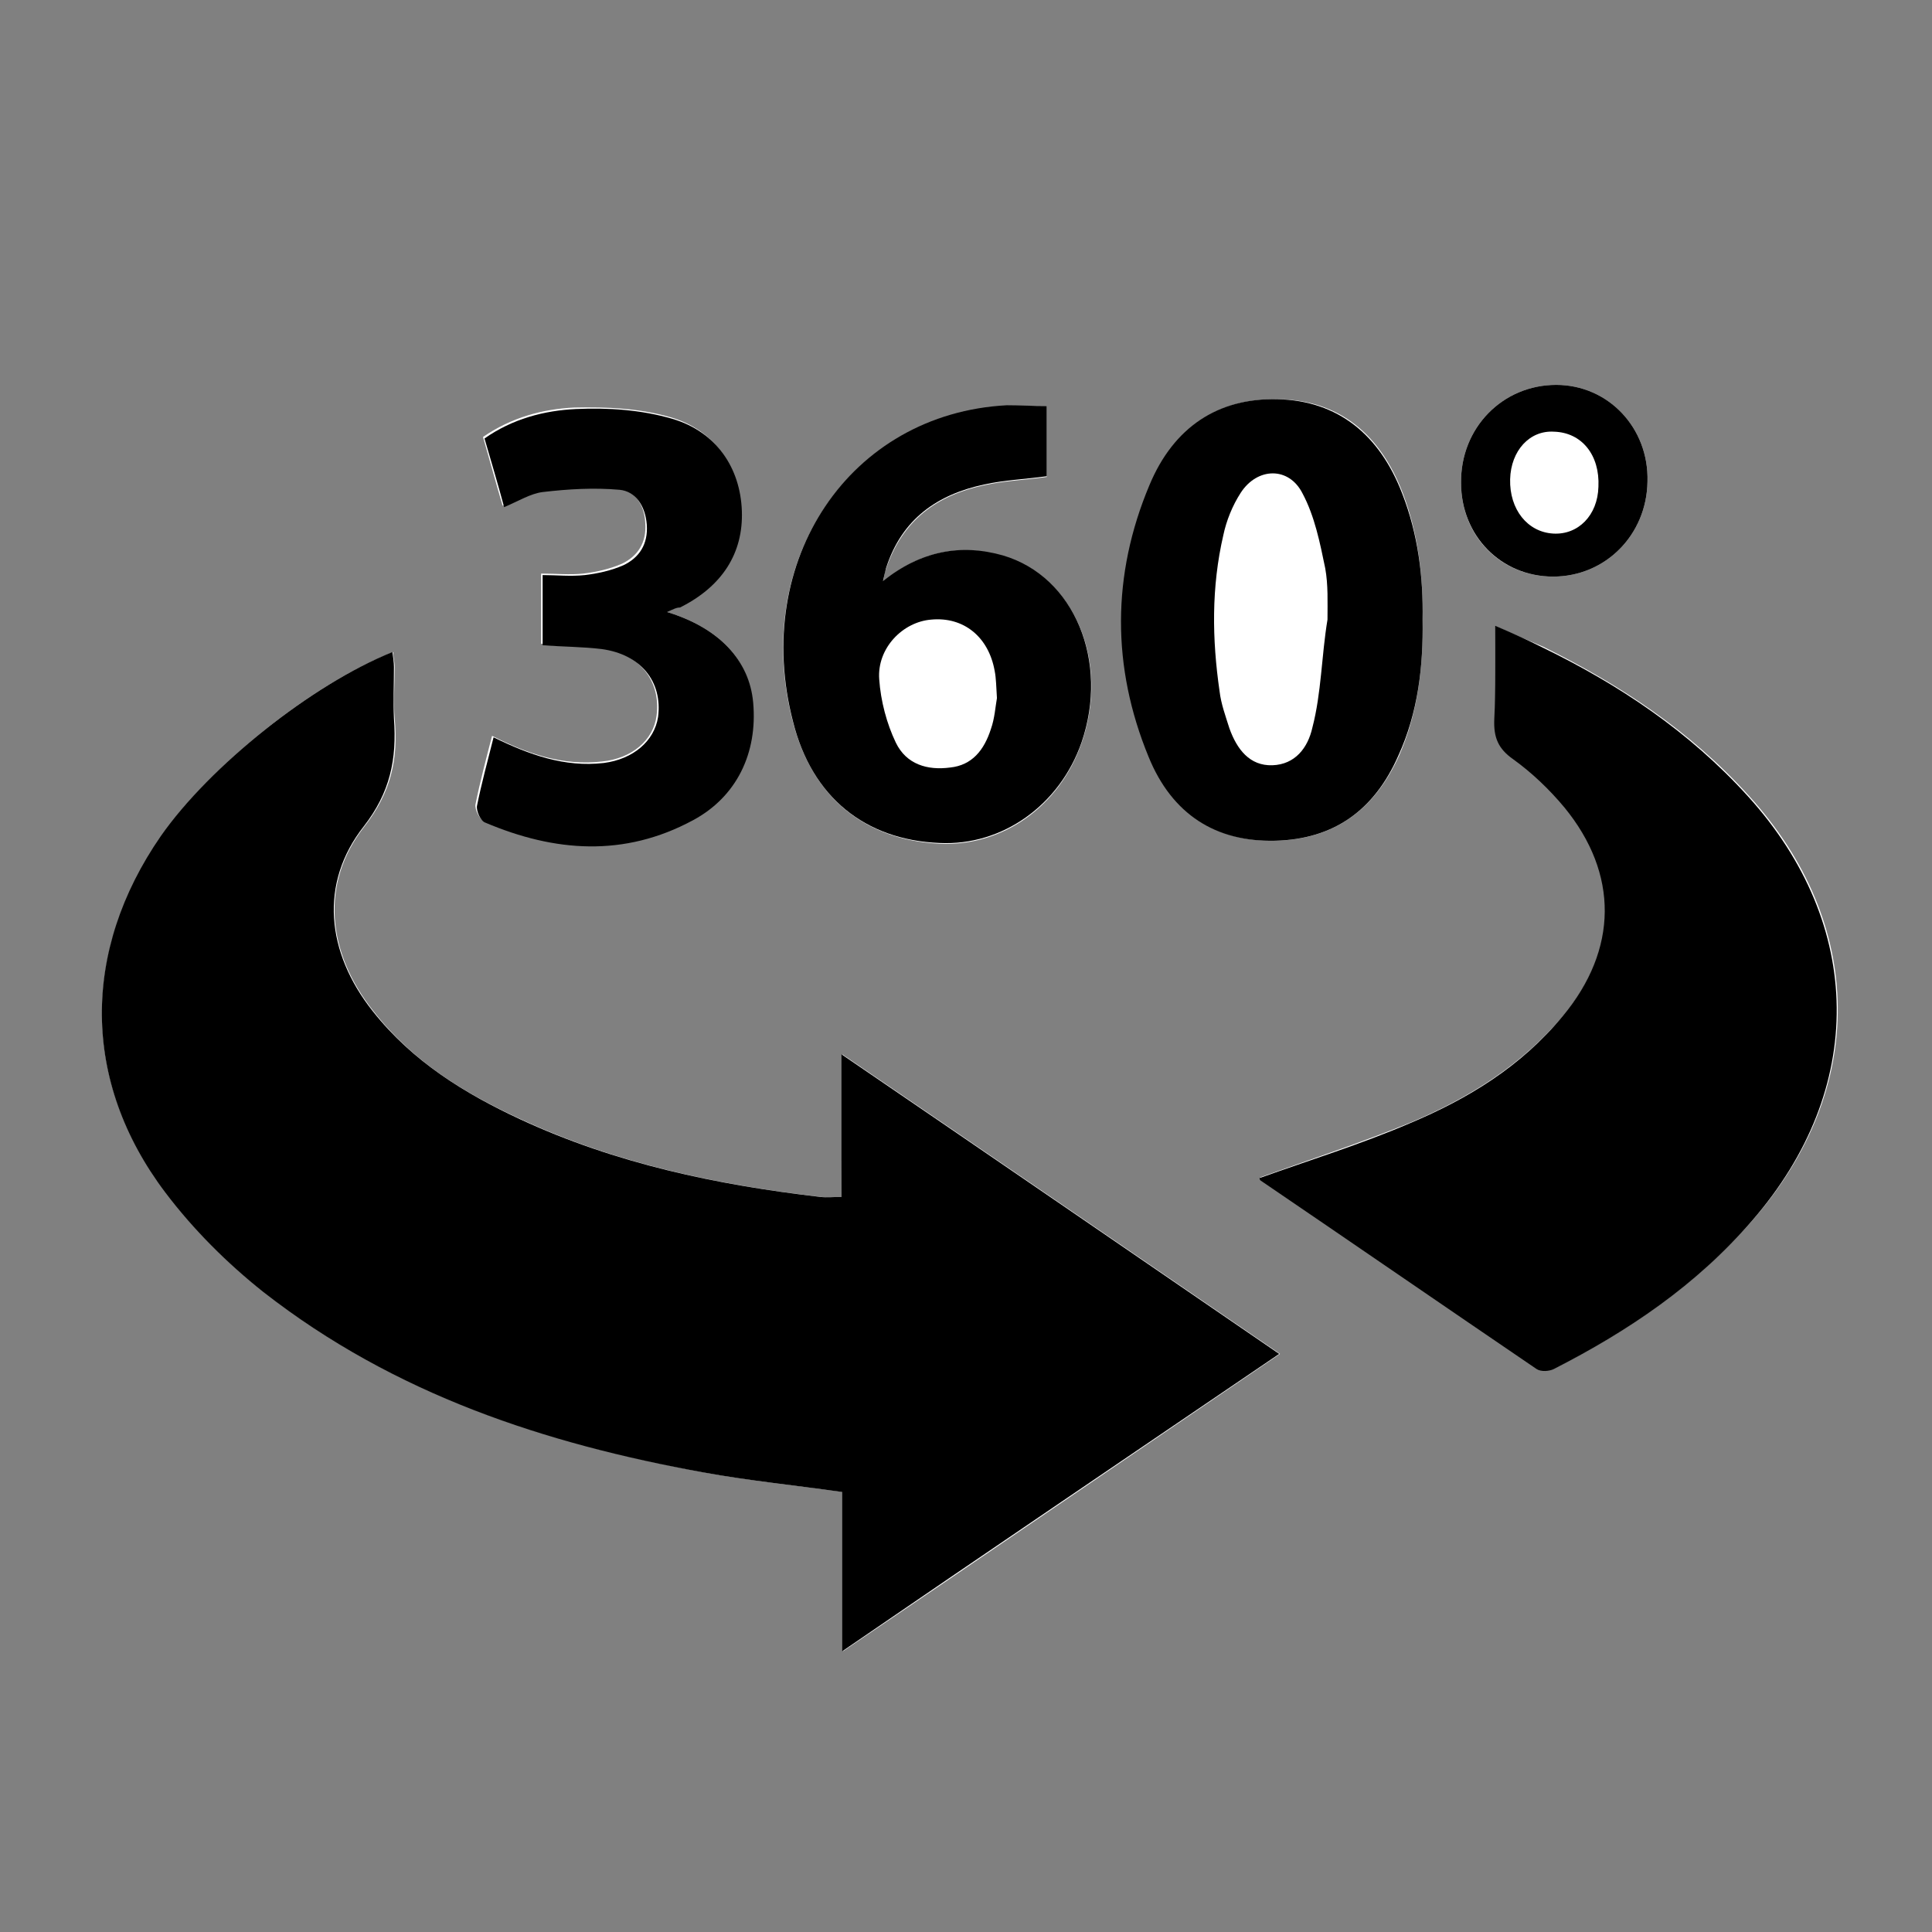 <?xml version="1.0" encoding="utf-8"?>
<!-- Generator: Adobe Illustrator 22.0.0, SVG Export Plug-In . SVG Version: 6.00 Build 0)  -->
<svg version="1.1" id="Calque_1" xmlns="http://www.w3.org/2000/svg" xmlns:xlink="http://www.w3.org/1999/xlink" x="0px" y="0px"
	 viewBox="0 0 256 256" style="enable-background:new 0 0 256 256;" xml:space="preserve">
<rect x="0" y="0" width="256" height="256" fill="#808080" stroke="none"/>
<style type="text/css">
	.st0{fill:#FFFFFF;}
</style>
<g id="ojcbLP_1_">
	<g>
		<path class="st0" d="M111.5,158.6c-1.1,0-1.9,0.1-2.7,0c-13.7-1.6-27.1-4.4-39.8-10.3c-7.4-3.4-14.3-7.6-19.5-14.3
			c-6.2-7.8-7.1-17-1.2-24.5c3.5-4.5,4.5-8.9,4-14.3c-0.2-2.2,0-4.5,0-6.8c0-0.7-0.2-1.3-0.2-2c-10.7,4.2-24.2,15-30.7,24.4
			c-10.6,15.3-10.6,32.5,0.6,47.2c3.7,4.9,8.2,9.5,13,13.2c17.3,13.6,37.4,20,58.3,23.9c6,1.1,12,1.7,18.4,2.6c0,6.8,0,13.7,0,21.1
			c19.5-13.2,38.5-26.2,57.9-39.4c-19.4-13.3-38.5-26.4-58-39.7c0,3.6,0,6.6,0,9.6C111.5,152.3,111.5,155.4,111.5,158.6z
			 M198.1,82.9c0,4.4,0.1,8.4,0,12.3c-0.1,2.4,0.5,3.9,2.5,5.3c2.5,1.8,4.8,4,6.8,6.4c7.2,8.8,7.1,18.8-0.2,27.6
			c-5.5,6.6-12.6,11-20.2,14.2c-6.6,2.7-13.3,4.9-20,7.3c0,0,0,0.2,0.1,0.3c12.2,8.4,24.4,16.7,36.6,25c0.6,0.4,1.6,0.3,2.3,0
			c9.8-5,18.8-11.1,26.3-19.7c15.2-17.4,14.9-39.2-0.6-56.2c-7.8-8.6-17.1-14.7-27.2-19.7C202.4,84.8,200.4,84,198.1,82.9z
			 M188.5,82.1c0.1-5.8-0.6-11.4-2.6-16.7c-3-7.9-8.5-12.4-16.5-12.5c-7.9-0.2-13.8,3.7-17,11.4c-5,11.9-5,24.1-0.1,36
			c3.1,7.6,9,11.3,16.8,11.1c7.6-0.2,13-4,16.3-11.3C187.9,94.4,188.6,88.3,188.5,82.1z M138.7,53.8c-1.8,0-3.6-0.1-5.3,0
			c-20.8,1.1-34,20.6-28.3,42c2.6,9.9,9.5,15.5,19.4,16c8.4,0.4,15.9-5,18.8-13.3c3.8-10.8-0.9-22-10.4-24.8
			c-5.6-1.7-10.9-0.7-15.9,3.4c0.2-0.8,0.2-1.3,0.4-1.7c2.2-6.6,6.9-9.8,13-11.1c2.7-0.6,5.5-0.7,8.3-1.1
			C138.7,59.9,138.7,56.9,138.7,53.8z M88.4,81.1c0.8-0.4,1.2-0.6,1.5-0.8c5.6-2.8,8.4-7.2,8.2-12.8c-0.2-5.7-3.4-10.5-9.2-12.2
			c-4.1-1.2-8.5-1.4-12.8-1.3c-4.2,0.2-8.3,1.3-12.1,3.9c0.9,3.1,1.7,6.1,2.6,9.1c1.9-0.8,3.5-1.8,5.1-2c3.4-0.4,6.9-0.6,10.2-0.3
			c2.1,0.2,3.5,2.1,3.6,4.6c0.2,2.6-1,4.4-3.1,5.4c-1.6,0.7-3.4,1.1-5.1,1.3c-1.8,0.2-3.7,0-5.6,0c0,3.4,0,6.3,0,9.3
			c2.7,0.2,5.3,0.2,7.8,0.5c5.2,0.7,8.1,4.4,7.5,9c-0.4,3.3-3.3,5.7-7.2,6.1c-5.2,0.6-9.9-1-14.6-3.4c-0.8,3.1-1.6,6.1-2.2,9.1
			c-0.1,0.6,0.5,1.9,1.1,2.2c9.2,3.9,18.5,4.6,27.5-0.3c5.9-3.2,8.6-9,8-15.6C99.3,87.5,95.3,83.2,88.4,81.1z M206.2,51
			c-7.1,0-12.7,5.7-12.6,13c0,7.1,5.3,12.4,12.2,12.4c6.9,0,12.4-5.5,12.5-12.6C218.5,56.7,213.1,51,206.2,51z"/>
		<path d="M111.5,158.6c0-3.2,0-6.3,0-9.3c0-3,0-6,0-9.6c19.5,13.3,38.6,26.4,58,39.7c-19.4,13.2-38.5,26.1-57.9,39.4
			c0-7.3,0-14.2,0-21.1c-6.3-0.9-12.4-1.5-18.4-2.6c-20.9-3.8-40.9-10.3-58.3-23.9c-4.8-3.8-9.3-8.3-13-13.2
			c-11.1-14.7-11.1-32-0.6-47.2c6.5-9.3,20-20.1,30.7-24.4c0.1,0.7,0.2,1.4,0.2,2c0,2.3-0.1,4.5,0,6.8c0.4,5.4-0.5,9.8-4,14.3
			c-5.9,7.5-5,16.7,1.2,24.5c5.3,6.7,12.2,10.9,19.5,14.3c12.7,5.9,26.1,8.7,39.8,10.3C109.6,158.7,110.4,158.6,111.5,158.6z"/>
		<path d="M198.1,82.9c2.3,1,4.3,1.9,6.3,2.9c10.1,4.9,19.4,11.1,27.2,19.7c15.5,17.1,15.7,38.8,0.6,56.2
			c-7.4,8.6-16.5,14.7-26.3,19.7c-0.6,0.3-1.7,0.4-2.3,0c-12.2-8.3-24.4-16.7-36.6-25c-0.1-0.1-0.1-0.3-0.1-0.3
			c6.7-2.4,13.5-4.5,20-7.3c7.6-3.2,14.7-7.5,20.2-14.2c7.3-8.8,7.4-18.8,0.2-27.6c-2-2.4-4.3-4.6-6.8-6.4c-2-1.4-2.6-2.9-2.5-5.3
			C198.2,91.3,198.1,87.3,198.1,82.9z"/>
		<path d="M188.5,82.1c0.1,6.2-0.6,12.3-3.2,18c-3.2,7.3-8.6,11.1-16.3,11.3c-7.9,0.2-13.7-3.5-16.8-11.1c-4.9-11.9-4.9-24.1,0.1-36
			c3.2-7.7,9.1-11.6,17-11.4c8,0.2,13.5,4.7,16.5,12.5C187.9,70.8,188.6,76.4,188.5,82.1z M175.9,82.1
			C175.9,82.1,176.1,82.1,175.9,82.1c0-2.3,0.1-4.6-0.3-6.8c-0.7-3.4-1.4-6.9-3-9.9c-1.8-3.6-6-3.5-8.2-0.1
			c-1.1,1.7-1.9,3.7-2.3,5.6c-1.6,6.9-1.5,13.8-0.5,20.7c0.2,1.7,0.8,3.3,1.3,4.9c1,2.8,2.7,5,5.7,4.9c3-0.1,4.7-2.3,5.3-5
			C175.1,91.8,175.1,86.9,175.9,82.1z"/>
		<path d="M138.7,53.8c0,3.2,0,6.1,0,9.3c-2.8,0.4-5.6,0.5-8.3,1.1c-6.1,1.3-10.9,4.5-13,11.1c-0.1,0.4-0.2,0.8-0.4,1.7
			c5-4,10.3-5,15.9-3.4c9.5,2.8,14.1,14.1,10.4,24.8c-2.9,8.3-10.5,13.7-18.8,13.3c-9.9-0.4-16.9-6.1-19.4-16
			c-5.6-21.4,7.5-40.9,28.3-42C135.1,53.7,136.8,53.8,138.7,53.8z M132.1,92.5c-0.1-1.5-0.1-2.6-0.3-3.6c-0.8-4.5-4.1-7.2-8.4-6.8
			c-3.8,0.3-7.2,3.8-6.9,7.9c0.2,2.9,1,5.9,2.2,8.4c1.4,2.9,4.2,3.7,7.2,3.3c2.9-0.3,4.5-2.3,5.4-5.1
			C131.8,95.2,131.9,93.6,132.1,92.5z"/>
		<path d="M88.4,81.1c6.9,2.1,10.9,6.4,11.4,12c0.6,6.7-2.2,12.5-8,15.6c-9.1,4.9-18.3,4.2-27.5,0.3c-0.6-0.2-1.2-1.5-1.1-2.2
			c0.6-3,1.4-5.9,2.2-9.1c4.7,2.3,9.4,4,14.6,3.4c3.9-0.5,6.7-2.9,7.2-6.1c0.6-4.7-2.3-8.3-7.5-9c-2.5-0.3-5.1-0.3-7.8-0.5
			c0-3,0-5.9,0-9.3c1.9,0,3.7,0.2,5.6,0c1.7-0.2,3.5-0.6,5.1-1.3c2.1-1,3.3-2.8,3.1-5.4c-0.2-2.5-1.5-4.4-3.6-4.6
			c-3.4-0.3-6.8-0.1-10.2,0.3c-1.6,0.2-3.2,1.2-5.1,2c-0.8-3-1.7-6-2.6-9.1c3.7-2.6,7.9-3.7,12.1-3.9c4.3-0.2,8.7,0.1,12.8,1.3
			c5.8,1.7,9,6.5,9.2,12.2c0.2,5.6-2.6,10-8.2,12.8C89.6,80.5,89.3,80.7,88.4,81.1z"/>
		<path d="M206.2,51c6.9,0,12.3,5.7,12.1,12.8c-0.1,7.1-5.6,12.6-12.5,12.6c-6.9,0-12.2-5.4-12.2-12.4C193.5,56.7,199.1,51,206.2,51
			z M200.1,63.5c-0.1,4,2.3,7,5.7,7.2c3.3,0.2,5.9-2.4,6-6.2c0.2-4.2-2.2-7.2-5.9-7.3C202.7,57,200.2,59.7,200.1,63.5z"/>
	</g>
</g>
</svg>
